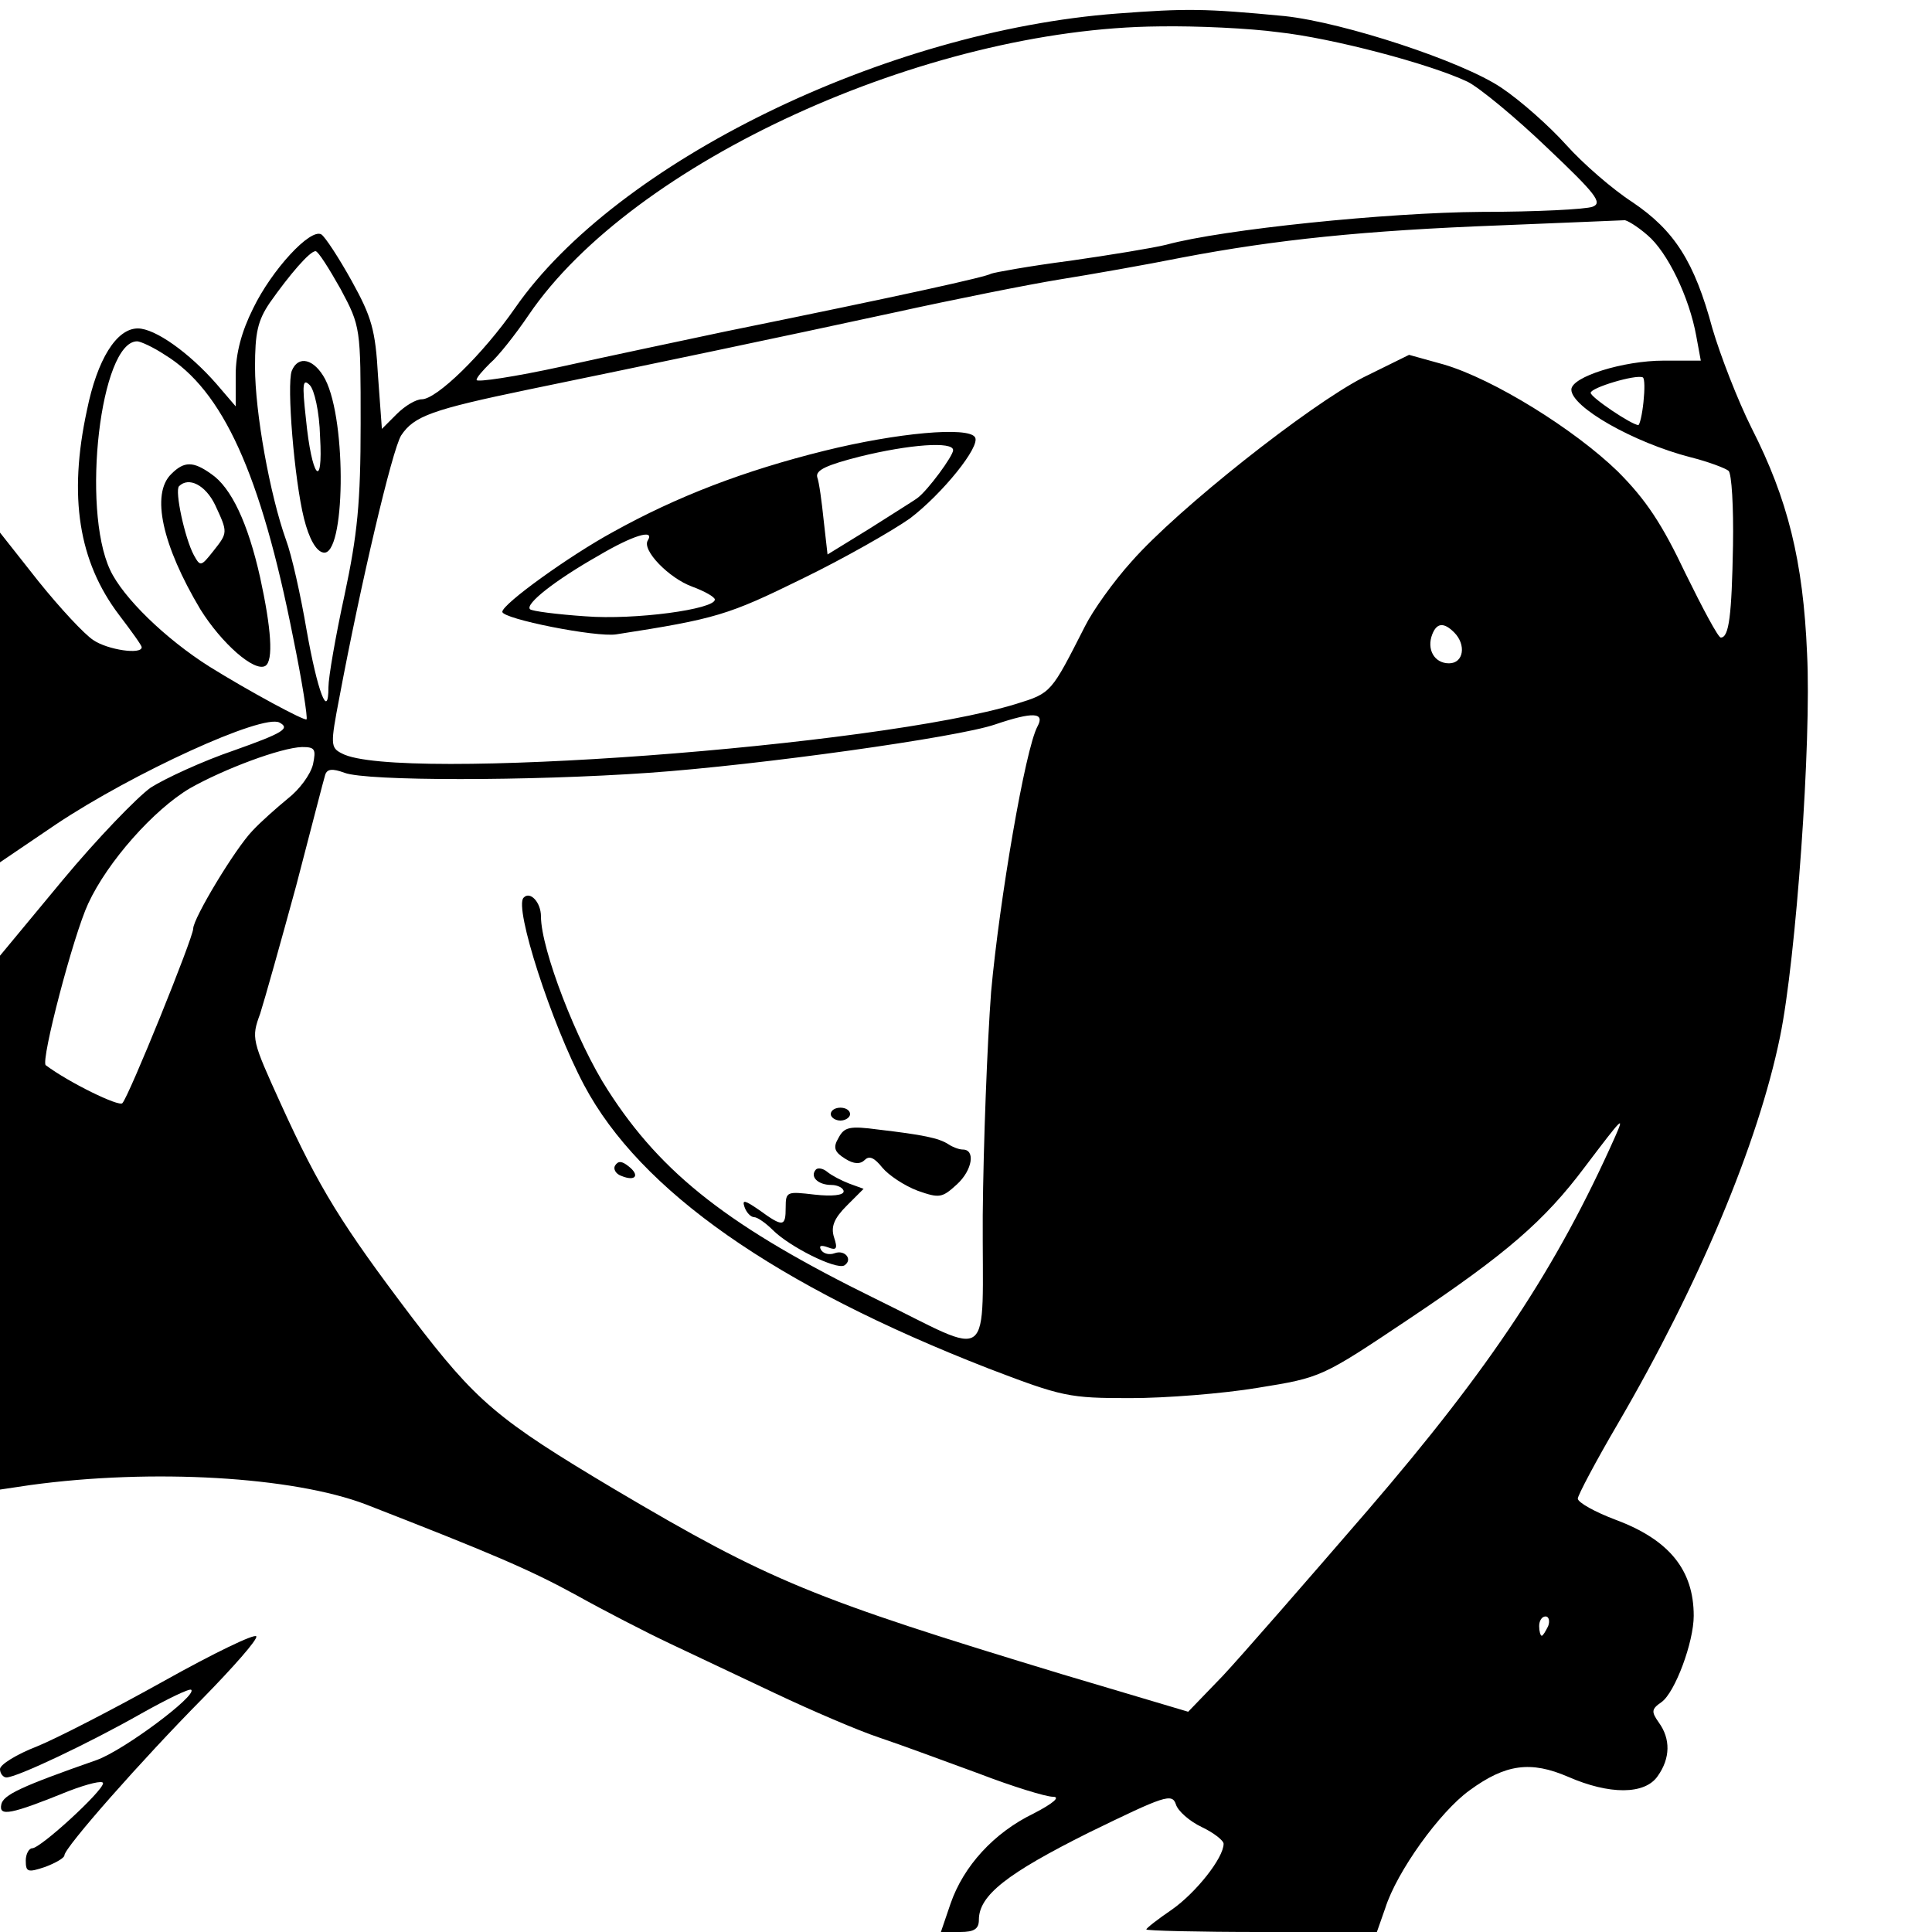 <svg version="1" xmlns="http://www.w3.org/2000/svg" width="400" height="400" viewBox="0 0 300 300"><path d="M173.5 2.1C137.4 4.8 95.7 25.2 80 47.8 75 55 67.8 62 65.5 62c-.9 0-2.6 1-3.9 2.3l-2.3 2.3-.6-8.2c-.4-7.2-1-9.2-4.1-14.8-2-3.6-4.1-6.8-4.7-7.2-1.7-1-7.7 5.5-10.6 11.5-1.8 3.6-2.7 7-2.7 10.3v4.9l-3-3.5c-4.2-4.8-9.5-8.6-12.2-8.6-3.3 0-6.3 4.8-7.9 12.7-2.9 13.4-1.3 23.5 5 31.8 1.9 2.5 3.5 4.7 3.5 5 0 1.2-5.3.4-7.5-1.1-1.4-.9-5.2-5-8.5-9.1l-6-7.6v51.2l8.7-5.9c12-8 32.1-17.2 34.7-15.8 1.7.9.6 1.6-7 4.3-5 1.7-10.8 4.4-13 5.8-2.1 1.5-8.3 7.9-13.7 14.4L0 148.4v82.9l4.7-.7c19-2.6 40.8-1.3 52.1 3 19.5 7.6 25.4 10.1 32.7 14.1 4.3 2.4 10.9 5.8 14.5 7.5 3.6 1.7 11 5.2 16.5 7.8 5.5 2.6 12.7 5.7 16 6.8 3.3 1.1 10.3 3.7 15.5 5.6 5.2 2 10.4 3.6 11.5 3.6 1.2 0 .1 1-3 2.6-6.2 3-10.9 8.2-12.9 14l-1.5 4.4h3c2.2 0 2.9-.5 2.9-1.9 0-3.8 4.4-7.2 17-13.5 11.9-5.8 13-6.2 13.6-4.4.3 1 2.1 2.6 4 3.5 1.9.9 3.4 2.1 3.4 2.6 0 2.2-4.3 7.6-8 10.2-2.2 1.5-4 2.9-4 3.1 0 .2 8.1.4 17.9.4h17.9l1.3-3.7c1.8-5.7 8.5-15 13.1-18.3 5.6-4.1 9.5-4.6 15.3-2.1 6.4 2.8 11.9 2.8 13.9-.1 2-2.8 2-5.8.2-8.3-1.2-1.7-1.2-2.1.4-3.2 2.1-1.5 5-9.3 5-13.4 0-7.1-3.8-11.8-12.1-14.9-3.2-1.2-5.9-2.7-5.9-3.3 0-.5 2.8-5.8 6.2-11.6 12.6-21.6 21.8-43.5 25.2-60.1 2.5-12.1 4.9-46 4.2-59.5-.6-14.4-3-24-8.6-35-2.2-4.4-4.9-11.4-6.1-15.5-2.8-10.4-5.9-15.2-12.4-19.6-3.1-2-7.7-6-10.3-8.9-2.6-2.9-7.1-6.9-10.1-8.9-6.1-4.1-24.4-10.1-33.6-11.1-12.5-1.2-15.3-1.2-26-.4zm25 2.9c8.3.9 23.5 4.9 29.4 7.7 1.8.9 7.4 5.5 12.3 10.2 7.6 7.2 8.7 8.6 7.1 9.2-1 .4-8.8.8-17.3.8-14.5.1-40.1 2.7-48.9 5.1-2 .5-8.7 1.6-15 2.5-6.2.8-11.7 1.8-12.2 2-.8.5-12.9 3.2-41.4 9-6.6 1.4-18 3.8-25.2 5.4C80 58.5 74 59.4 74 59c0-.4 1-1.5 2.1-2.6 1.2-1 3.9-4.4 6-7.5C98.2 25.2 143.8 4.4 180 4.1c5.8-.1 14.1.3 18.5.9zm57.3 31.5c3.1 2.6 6.5 9.6 7.6 15.7l.7 3.8h-5.8c-6.2 0-14.3 2.5-14.3 4.5 0 2.7 9.6 8.2 18.5 10.5 2.8.7 5.4 1.7 5.9 2.1.5.4.8 5.7.7 11.6-.2 10.8-.6 14.3-1.9 14.3-.4 0-2.8-4.5-5.5-10-3.6-7.6-6.1-11.4-10.5-15.8-6.7-6.5-19.2-14.3-27-16.6l-5.4-1.5-7.1 3.5c-8.4 4.3-28.8 20.4-36 28.6-2.8 3.1-6 7.6-7.2 10-5.3 10.4-5.2 10.4-10.7 12.1-21.4 6.6-96.4 12.2-104.7 7.7-1.8-.9-1.8-1.4-.4-8.7 3.3-17.6 8.2-38.5 9.6-40.7 2-3 4.8-4 19.7-7.1 19.4-4 39-8.1 57-12 9.1-2 20.6-4.3 25.5-5.1 5-.8 13.5-2.3 19-3.4 14.7-2.8 28.3-4.2 49.3-5 10.3-.4 19-.8 19.4-.8.3-.1 2 .9 3.6 2.3zM52.9 44.9c3.1 5.8 3.1 6 3.1 20.9 0 12.3-.5 17.2-2.5 26.6-1.4 6.4-2.5 12.8-2.5 14.3 0 5.2-1.7.7-3.4-8.9-.9-5.3-2.3-11.6-3.2-14-2.5-7-4.8-19.8-4.8-26.8 0-5.3.4-7.2 2.3-10 3.1-4.4 6.2-8 7.1-8 .4 0 2.1 2.7 3.9 5.9zM25.6 55.1c9 5.5 14.9 18.5 19.9 43.8 1.4 6.8 2.3 12.6 2.1 12.8-.3.3-9-4.4-15.1-8.2-6.8-4.3-13.4-10.7-15.4-15-4.5-9.6-1.5-35.5 4.2-35.5.5 0 2.5.9 4.3 2.1zm229.6 7.3c-.2 2-.6 3.6-.8 3.6-1 0-7.4-4.3-7.4-5 0-.8 7-2.9 8.1-2.4.3.2.3 1.9.1 3.8zm-29.4 35.8c1.9 1.9 1.5 4.8-.8 4.8s-3.5-2.2-2.6-4.5c.7-1.8 1.8-1.9 3.4-.3zm-64.7 14.6c-1.9 3.5-5.9 26.9-7.2 41.2-.6 8-1.2 23.6-1.3 34.7-.1 23.7 2 22.1-16.6 13-22.6-11.1-33.2-19.3-41.6-32.4-4.8-7.4-10.4-21.9-10.4-27 0-2.2-1.7-4-2.7-2.9-1.5 1.5 4.3 19.5 9.4 29.1 8.7 16.4 29.7 31.1 62.8 44 11.5 4.4 12.5 4.6 22 4.6 5.5 0 14.4-.7 19.8-1.6 9.9-1.6 9.9-1.6 23.5-10.7 15.1-10.1 21-15.2 27.3-23.6 5.9-7.8 6.2-8.1 4.7-4.7-9.1 20.4-19.3 35.8-38.4 58-9.5 11-19.6 22.6-22.5 25.7l-5.4 5.6L165 260c-38.9-11.8-45.5-14.5-69.5-28.7C77.2 220.4 74 217.7 64 204.6c-10.9-14.4-14.4-20-20.4-33.2-4.5-9.9-4.6-10.2-3.2-14 .7-2.2 3.2-11.1 5.6-19.9 2.3-8.8 4.3-16.6 4.5-17.2.3-.9 1.1-1 3-.3 3.4 1.3 28.7 1.3 47.3 0 17.1-1.2 47.9-5.5 53.7-7.5 5.9-2 7.8-1.9 6.6.3zm-112.5 5.9c-.4 1.6-2.1 3.9-3.9 5.3-1.7 1.4-4.2 3.6-5.5 5-2.7 2.8-9.2 13.6-9.2 15.2 0 1.4-10 26.1-11 27.1-.5.6-8.3-3.2-11.9-5.9-.8-.7 4.3-20.2 6.6-25.1 3-6.5 10.2-14.6 15.8-17.9 5.3-3 14.1-6.3 17.4-6.4 2 0 2.2.3 1.7 2.7zm191.8 133.8c-.4.8-.8 1.5-1 1.5-.2 0-.4-.7-.4-1.5s.4-1.5 1-1.5c.5 0 .7.7.4 1.5z"/><path d="M128 70c-12.5 3.1-22.9 7.1-32.8 12.6C88.4 86.3 78 93.8 78 95c0 1.1 14.6 4 17.7 3.5 15.5-2.4 17.4-3 28.8-8.6 6.6-3.2 14.1-7.5 16.8-9.4 5-3.8 11-11.2 10.1-12.6-1-1.7-12.1-.7-23.4 2.1zm20-.1c0 .9-3.9 6.2-5.5 7.4-.5.4-3.9 2.5-7.5 4.8l-6.5 4-.6-5.3c-.3-2.9-.7-5.9-1-6.7-.3-1.1 1.5-1.9 6.6-3.2 7.7-1.9 14.5-2.4 14.5-1zm-47.4 14c-1 1.5 3.3 5.9 6.9 7.2 1.9.7 3.5 1.6 3.5 2 0 1.5-12.4 3.2-20.1 2.6-4.4-.3-8.3-.8-8.6-1.1-.8-.8 3.9-4.5 10.6-8.3 5.4-3.2 8.8-4.2 7.7-2.4zM45.3 57.6c-.8 2.2.4 16.9 1.9 22.9.8 3.2 1.9 5.1 3 5.3 3.4.7 3.7-20.3.3-26.9-1.7-3.2-4.2-3.8-5.2-1.3zm4.4 10.2c.5 8.5-1.3 6.4-2.2-2.8-.6-5.4-.5-6.3.6-5.2.7.7 1.5 4.1 1.6 8zM26.6 73.6c-3.2 3.1-1.4 11.1 4.5 21 3.3 5.3 8.4 9.8 10.1 8.8 1.3-.8.9-5.9-.8-13.7-1.9-8.5-4.5-14-7.6-16.1-2.8-2-4.2-2-6.2 0zm6.8 4.8c2 4.3 2 4.3-.3 7.2-1.9 2.4-2 2.4-3 .6-1.4-2.6-3-10-2.3-10.7 1.5-1.5 4.1-.2 5.6 2.9zM129 173c0 .5.7 1 1.5 1s1.5-.5 1.5-1c0-.6-.7-1-1.5-1s-1.5.4-1.5 1zM130.2 176.7c-.9 1.5-.6 2.2 1 3.2 1.4.9 2.4.9 3.1.2.7-.7 1.5-.3 2.7 1.2 1 1.2 3.4 2.8 5.5 3.6 3.4 1.2 3.8 1.1 6.1-1 2.4-2.2 2.9-5.4.9-5.4-.6 0-1.6-.4-2.2-.8-1.5-1-4.1-1.5-10.9-2.3-4.5-.6-5.3-.4-6.2 1.3zM95.5 181c-.3.5.1 1.3 1 1.6 2.2.9 2.9-.1 1.1-1.5-1-.8-1.6-.9-2.1-.1zM126.7 181.6c-1 1.1.3 2.4 2.4 2.4 1 0 1.9.5 1.9 1 0 .6-1.8.8-4.5.5-4.3-.5-4.5-.5-4.5 2 0 3-.4 3.1-4.1.4-2.2-1.5-2.7-1.7-2.3-.5.3.9 1 1.6 1.5 1.6s1.8.9 2.9 2c2.6 2.6 9.8 6.2 11.1 5.5 1.4-.9.1-2.5-1.5-1.9-.8.3-1.7.1-2.1-.5-.4-.7 0-.8 1.1-.4 1.3.5 1.5.2.9-1.6-.5-1.6 0-2.9 2-4.9l2.6-2.6-2.2-.8c-1.3-.5-2.8-1.3-3.4-1.8-.7-.6-1.5-.7-1.8-.4zM25.5 261c-7.7 4.3-16.6 8.9-19.8 10.2-3.1 1.2-5.7 2.8-5.7 3.5 0 .7.5 1.3 1 1.3 1.6 0 12.8-5.3 20.9-9.9 4.1-2.3 7.6-4 7.8-3.7.9.9-10.5 9.4-14.7 10.9C3.3 277.4.5 278.7.2 280.2c-.4 1.9 1.4 1.6 10.5-2.1 2.9-1.1 5.3-1.7 5.3-1.2 0 1.2-9.7 10.1-11 10.1-.5 0-1 .9-1 1.9 0 1.8.3 1.9 3 1 1.6-.6 3-1.4 3-1.8 0-1.2 12.1-14.9 21.5-24.4 4.7-4.8 8.5-9.1 8.3-9.6-.2-.5-6.6 2.6-14.3 6.9z"/></svg>